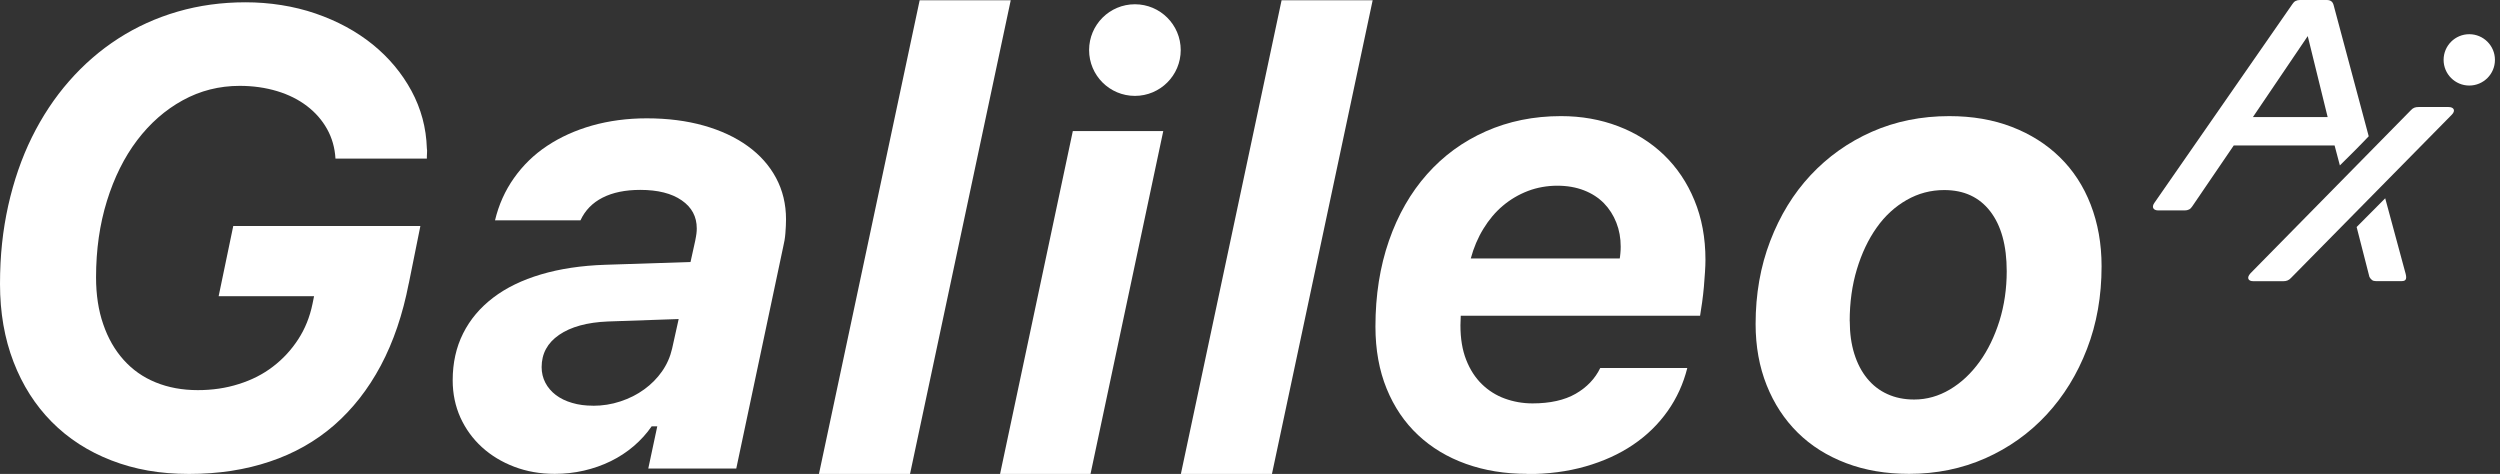 <?xml version="1.0" encoding="UTF-8"?> <svg xmlns="http://www.w3.org/2000/svg" id="Livello_1" viewBox="0 0 316.5 60"><rect x="0" y="0" width="316.5" height="60" fill="#333333" stroke="none"/><defs><style>.cls-1{fill:#fff;}</style></defs><path class="cls-1" d="m51.75,35.87c-.76,3.93-1.94,7.4-3.54,10.41-1.6,3-3.58,5.52-5.92,7.56-2.35,2.04-5.06,3.57-8.15,4.6-3.08,1.04-6.49,1.56-10.21,1.56s-6.87-.57-9.82-1.71c-2.95-1.14-5.47-2.77-7.56-4.88s-3.7-4.64-4.84-7.6-1.71-6.24-1.71-9.86.35-6.8,1.04-9.92c.7-3.12,1.69-6,2.99-8.64,1.3-2.63,2.87-5.01,4.72-7.12,1.85-2.11,3.92-3.91,6.22-5.39,2.3-1.48,4.8-2.62,7.52-3.41,2.72-.79,5.58-1.18,8.6-1.18s6.1.47,8.86,1.42c2.76.95,5.16,2.25,7.22,3.91,2.06,1.67,3.7,3.63,4.92,5.88,1.22,2.26,1.87,4.68,1.95,7.28.03.18.04.39.02.61-.02.23-.02.45-.02.69h-11.57c-.08-1.37-.43-2.61-1.06-3.74s-1.48-2.1-2.54-2.91-2.32-1.45-3.78-1.89-3.04-.67-4.74-.67c-2.6,0-5,.61-7.22,1.83s-4.14,2.91-5.77,5.06c-1.63,2.15-2.9,4.71-3.82,7.67-.92,2.96-1.38,6.19-1.38,9.68,0,2.2.3,4.19.91,5.94.6,1.76,1.46,3.26,2.58,4.51,1.12,1.25,2.46,2.2,4.06,2.85,1.59.65,3.36.98,5.33.98,1.84,0,3.57-.25,5.19-.77,1.63-.51,3.07-1.24,4.33-2.21,1.26-.96,2.32-2.11,3.19-3.45.87-1.33,1.47-2.83,1.81-4.48l.2-.98h-12.08l1.85-8.89h23.69l-1.46,7.24v.02Z"></path><path class="cls-1" d="m70.22,59.99c-1.84,0-3.54-.3-5.12-.9-1.57-.6-2.94-1.43-4.09-2.48s-2.06-2.3-2.72-3.74c-.65-1.45-.98-3.02-.98-4.72,0-2.21.44-4.19,1.32-5.94.88-1.76,2.15-3.26,3.8-4.52,1.65-1.26,3.67-2.24,6.06-2.95s5.1-1.12,8.15-1.22l10.78-.35.59-2.67c.08-.39.13-.7.16-.93.03-.22.04-.44.04-.65,0-1.5-.63-2.68-1.91-3.56-1.27-.88-3.02-1.32-5.25-1.32-1.89,0-3.48.33-4.76.98-1.28.65-2.22,1.61-2.8,2.87h-10.82c.47-1.97,1.27-3.75,2.4-5.35,1.13-1.6,2.52-2.96,4.19-4.07,1.67-1.11,3.57-1.97,5.71-2.58,2.14-.6,4.44-.91,6.91-.91,2.65,0,5.06.31,7.22.92s4.02,1.48,5.57,2.6c1.55,1.12,2.74,2.46,3.58,4.03.84,1.57,1.26,3.32,1.26,5.23,0,.55-.03,1.14-.08,1.77s-.15,1.21-.28,1.73l-5.94,28.06h-11.14l1.14-5.35h-.71c-.63.92-1.39,1.75-2.26,2.5-.88.75-1.85,1.39-2.91,1.91s-2.2.92-3.41,1.2-2.44.41-3.7.41h0Zm4.84-8.62c1.21,0,2.37-.18,3.48-.55,1.12-.37,2.12-.87,3.01-1.52.89-.64,1.65-1.41,2.26-2.28s1.04-1.84,1.28-2.89l.83-3.74-8.97.31c-2.62.11-4.67.67-6.16,1.69s-2.22,2.39-2.22,4.09c0,.71.16,1.37.47,1.97.31.6.76,1.12,1.33,1.56.58.43,1.26.77,2.07,1,.8.24,1.67.35,2.61.35h0Z"></path><path class="cls-1" d="m116.43.03h11.53l-12.75,59.97h-11.53S116.43.03,116.43.03Z"></path><path class="cls-1" d="m135.82,16.59h11.45l-9.21,43.41h-11.45s9.21-43.41,9.21-43.41Z"></path><path class="cls-1" d="m162.25.03h11.53l-12.75,59.97h-11.53S162.25.03,162.25.03Z"></path><path class="cls-1" d="m193.33,59.99c-2.81,0-5.38-.42-7.73-1.26-2.35-.84-4.38-2.06-6.08-3.66-1.71-1.6-3.03-3.56-3.97-5.86s-1.42-4.93-1.42-7.87c0-3.96.57-7.58,1.71-10.86,1.14-3.28,2.75-6.09,4.82-8.42,2.07-2.34,4.55-4.15,7.44-5.43,2.89-1.28,6.06-1.93,9.52-1.93,2.6,0,5.01.43,7.24,1.28,2.23.85,4.17,2.07,5.8,3.64s2.93,3.49,3.85,5.73c.93,2.24,1.4,4.76,1.4,7.54,0,.44-.02.97-.06,1.57s-.09,1.22-.14,1.87c-.06.64-.13,1.28-.22,1.93-.09.64-.18,1.21-.26,1.71h-30.3c0,.16,0,.36-.02.61-.01.25-.02.45-.02.61,0,1.68.24,3.13.73,4.37.48,1.23,1.15,2.26,1.98,3.07s1.81,1.43,2.91,1.83,2.27.61,3.5.61c2.23,0,4.06-.41,5.47-1.22s2.45-1.9,3.11-3.26h11.02c-.5,1.99-1.33,3.82-2.5,5.47-1.17,1.65-2.62,3.07-4.37,4.25-1.74,1.18-3.75,2.09-6.02,2.74s-4.74.97-7.42.97h.02Zm11.73-27.27c.03-.13.05-.35.08-.65.03-.3.04-.58.04-.85,0-1.08-.18-2.09-.55-3.03s-.89-1.76-1.57-2.46c-.69-.7-1.52-1.24-2.52-1.63s-2.13-.59-3.39-.59-2.55.22-3.72.67c-1.17.45-2.22,1.07-3.17,1.87s-1.76,1.77-2.46,2.91-1.23,2.39-1.6,3.76h18.85,0Z"></path><path class="cls-1" d="m241.66,59.99c-2.91,0-5.56-.45-7.95-1.36-2.39-.91-4.43-2.19-6.12-3.86s-3-3.67-3.93-6-1.4-4.92-1.4-7.75c0-3.78.61-7.28,1.85-10.51s2.94-6.01,5.12-8.34c2.18-2.33,4.76-4.17,7.75-5.49,2.99-1.32,6.26-1.98,9.8-1.98,2.91,0,5.55.45,7.91,1.36,2.36.91,4.39,2.19,6.08,3.84s3,3.65,3.91,6,1.38,4.95,1.38,7.81c0,3.78-.61,7.27-1.85,10.47-1.23,3.2-2.94,5.97-5.12,8.32-2.18,2.35-4.76,4.19-7.73,5.51s-6.21,1.98-9.7,1.98h0Zm-7.48-19.32c0,1.52.19,2.89.57,4.11.38,1.22.92,2.26,1.63,3.13.71.87,1.56,1.53,2.56,1.98,1,.46,2.13.69,3.39.69,1.6,0,3.11-.43,4.54-1.28s2.67-2.02,3.74-3.5,1.9-3.21,2.52-5.17c.61-1.97.92-4.07.92-6.3,0-3.25-.7-5.78-2.09-7.58s-3.33-2.69-5.82-2.69c-1.71,0-3.29.42-4.76,1.26-1.47.84-2.74,2-3.8,3.5s-1.89,3.25-2.5,5.27-.91,4.21-.91,6.57h0Z"></path><circle class="cls-1" cx="143.68" cy="6.34" r="5.8"></circle><path class="cls-1" d="m296.23,20.95l-.67-2.53h-12.77l-5.26,7.72c-.22.35-.53.5-.95.5h-3.34c-.63,0-.88-.41-.5-.95L290.23.5c.22-.35.53-.5.95-.5h3.38c.47,0,.76.19.88.66l4.44,16.59c-.63.69-2.93,3-3.65,3.69h0Zm-1.55-6.13l-2.52-10.25-6.94,10.25h9.46Z"></path><circle class="cls-1" cx="312.61" cy="7.58" r="3.25"></circle><path class="cls-1" d="m284.89,34.63c-.47.5-.31.97.37.97h3.81c.37,0,.69-.1.97-.41l20.36-20.67c.5-.5.28-.97-.41-.97h-3.81c-.41,0-.69.1-.97.41l-20.33,20.67h0Z"></path><path class="cls-1" d="m301.96,25.11l-3.61,3.63,1.62,6.32c.22.37.42.53.83.53h3.25c.62,0,.69-.35.43-1.2l-2.51-9.28h0Z"></path></svg> 
